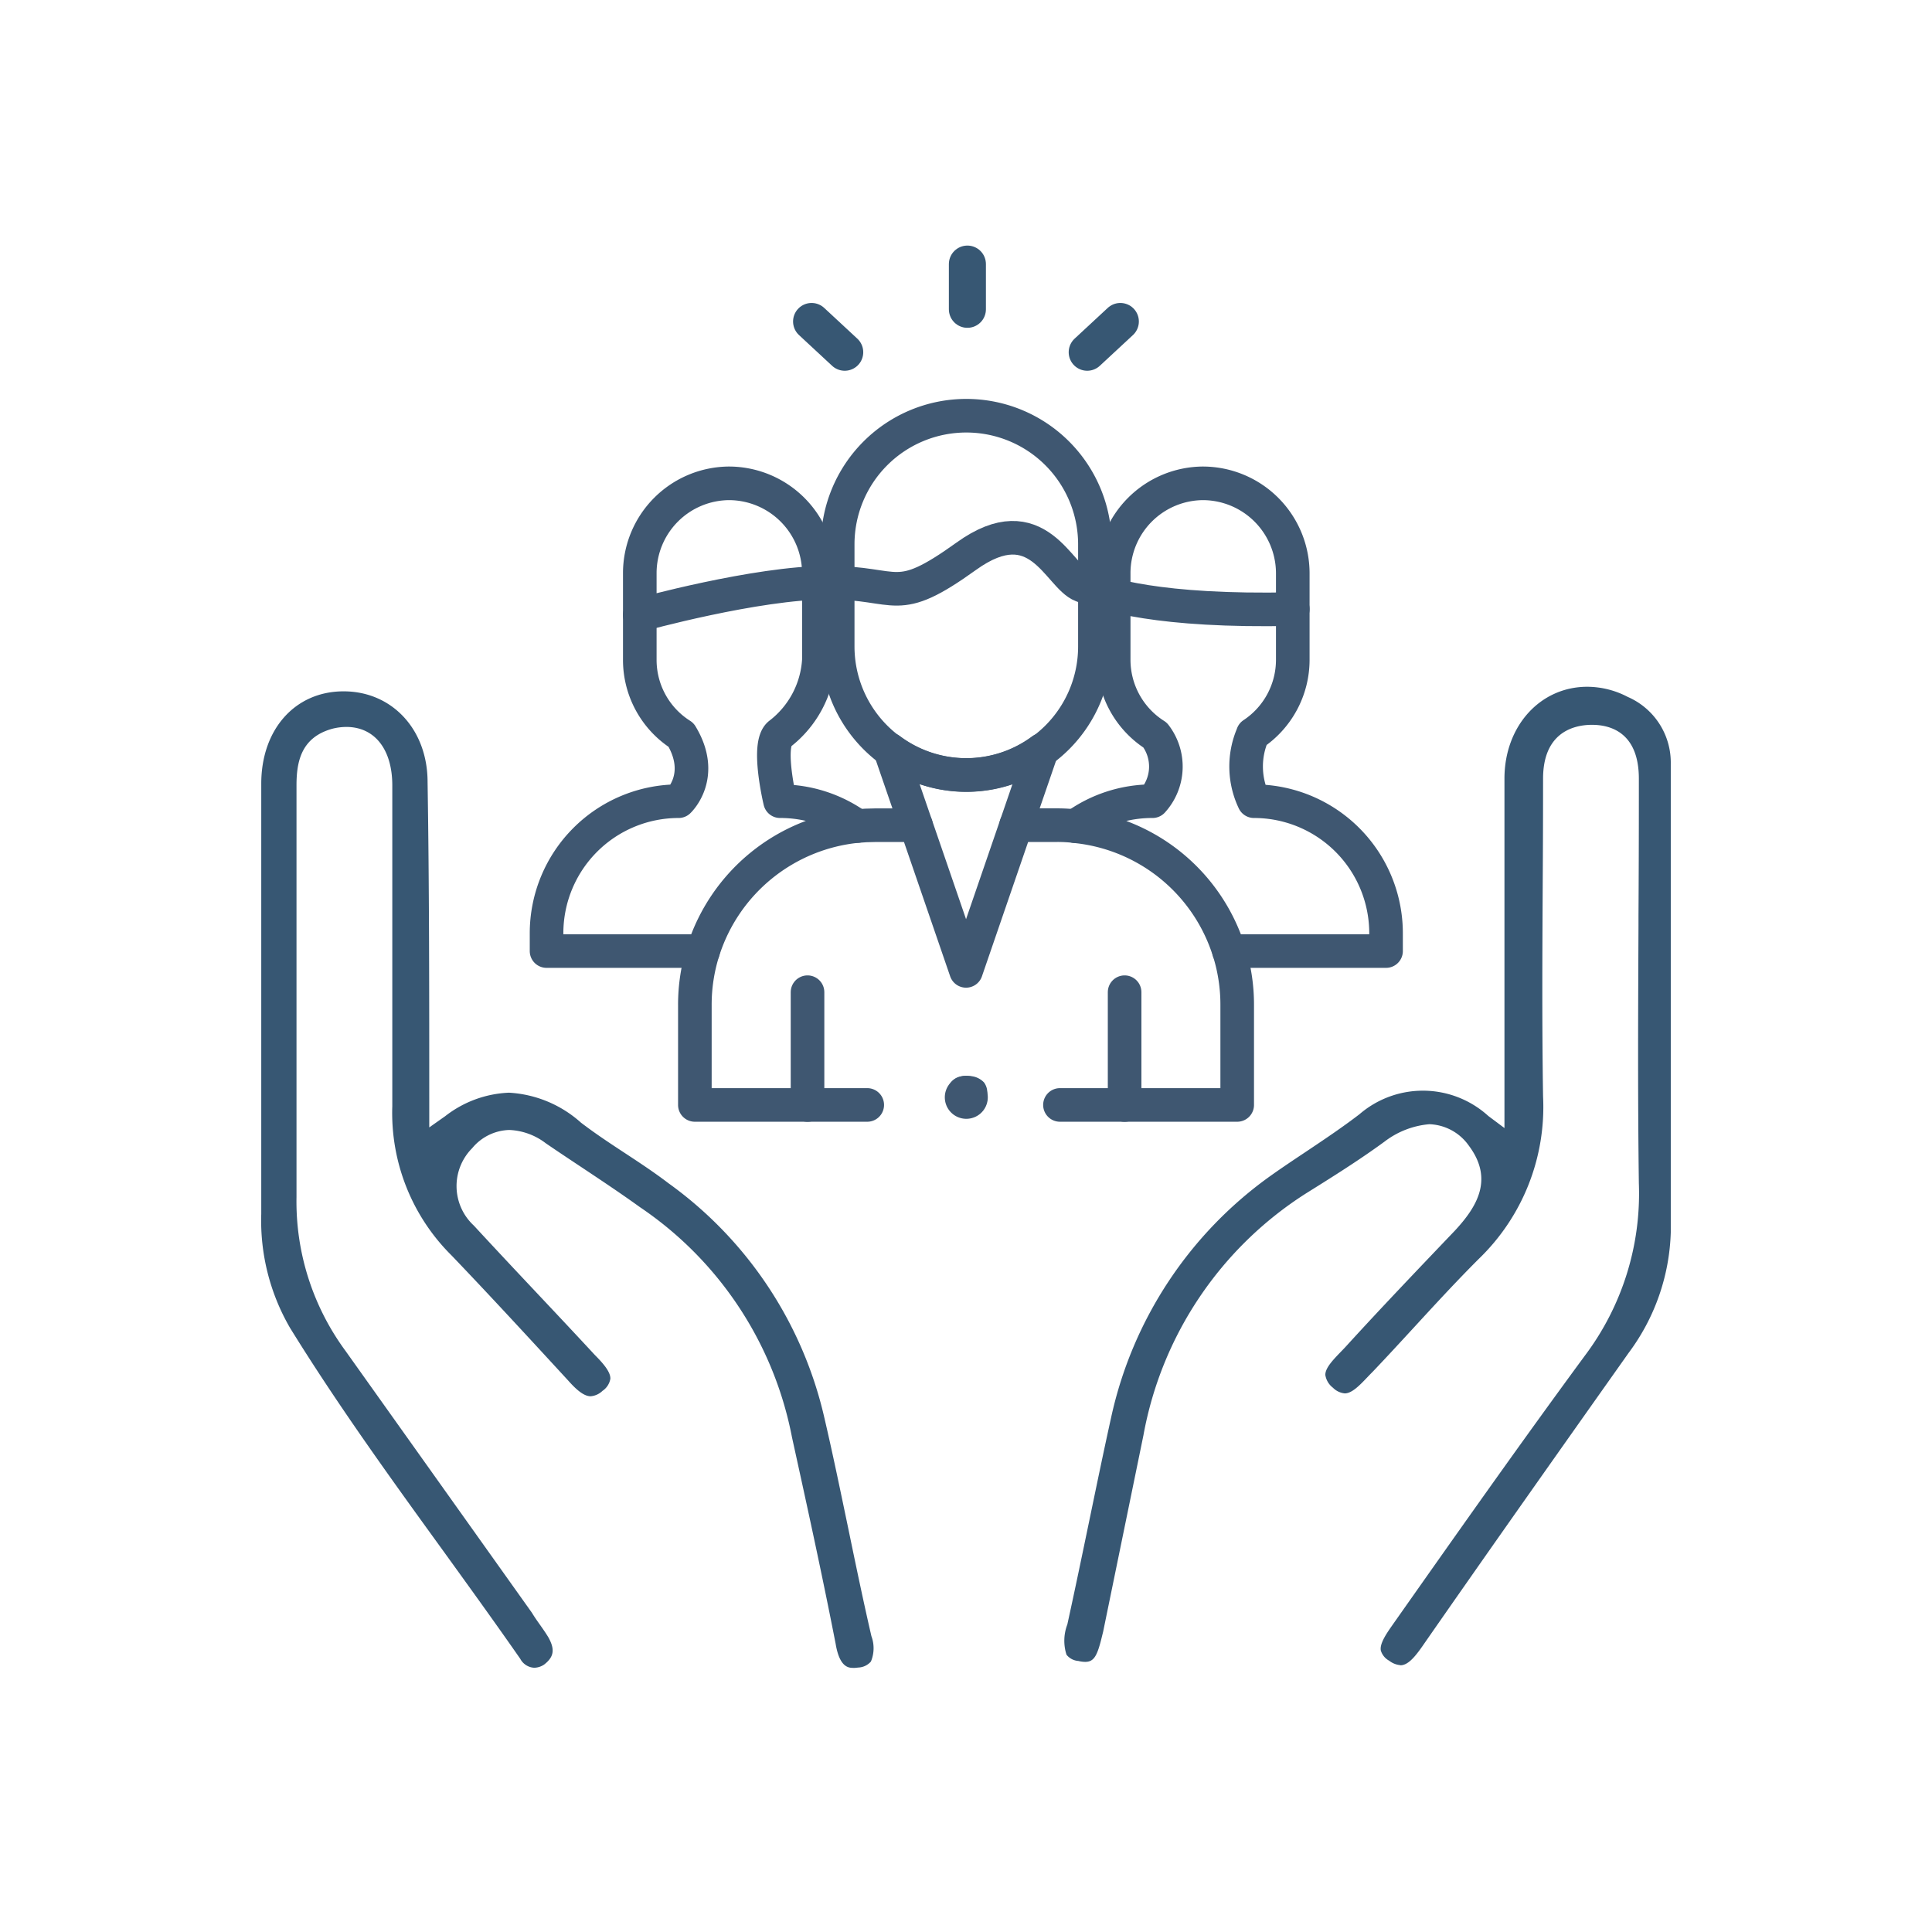 <svg id="Grupo_1708" data-name="Grupo 1708" xmlns="http://www.w3.org/2000/svg" xmlns:xlink="http://www.w3.org/1999/xlink" width="115" height="115" viewBox="0 0 115 115">
  <defs>
    <clipPath id="clip-path">
      <rect id="Rectángulo_2068" data-name="Rectángulo 2068" width="115" height="115" transform="translate(0 0)" fill="none"/>
    </clipPath>
  </defs>
  <g id="Grupo_1707" data-name="Grupo 1707" clip-path="url(#clip-path)">
    <path id="Trazado_3482" data-name="Trazado 3482" d="M41.939,51.934c-.83-.178-1.213-.635-1.141-1.359.069-.766.459-1.153,1.159-1.153a1.774,1.774,0,0,1,.2.011,1.232,1.232,0,0,1,.865.382,1.011,1.011,0,0,1,.178.775,1.2,1.2,0,0,1-1.264,1.344" transform="translate(15.551 14.617)" fill="#375773"/>
    <line id="Línea_188" data-name="Línea 188" y2="2.69" transform="translate(57.583 15.72)" fill="none" stroke="#375773" stroke-linecap="round" stroke-linejoin="round" stroke-width="2.205"/>
    <line id="Línea_189" data-name="Línea 189" x1="1.972" y2="1.83" transform="translate(64.715 19.136)" fill="none" stroke="#375773" stroke-linecap="round" stroke-linejoin="round" stroke-width="2.205"/>
    <line id="Línea_190" data-name="Línea 190" x2="1.972" y2="1.83" transform="translate(48.309 19.136)" fill="none" stroke="#375773" stroke-linecap="round" stroke-linejoin="round" stroke-width="2.205"/>
    <path id="Trazado_3483" data-name="Trazado 3483" d="M43.246,50.7a1.279,1.279,0,1,1-1.279-1.279A1.279,1.279,0,0,1,43.246,50.7" transform="translate(15.551 14.617)" fill="#3f5771"/>
    <path id="Trazado_3484" data-name="Trazado 3484" d="M35.472,34.553c.34-.03.69-.05,1.04-.05h2.46" transform="translate(15.551 14.617)" fill="none" stroke="#3f5771" stroke-linecap="round" stroke-linejoin="round" stroke-width="2"/>
    <path id="Trazado_3485" data-name="Trazado 3485" d="M26.3,41.993a10.617,10.617,0,0,0-.49,3.21v5.95h10.26" transform="translate(15.551 14.617)" fill="none" stroke="#3f5771" stroke-linecap="round" stroke-linejoin="round" stroke-width="2"/>
    <path id="Trazado_3486" data-name="Trazado 3486" d="M47.542,51.153h10.55V45.2a10.617,10.617,0,0,0-.49-3.21" transform="translate(15.551 14.617)" fill="none" stroke="#3f5771" stroke-linecap="round" stroke-linejoin="round" stroke-width="2"/>
    <path id="Trazado_3487" data-name="Trazado 3487" d="M44.932,34.5h2.46a9.284,9.284,0,0,1,1.06.06" transform="translate(15.551 14.617)" fill="none" stroke="#3f5771" stroke-linecap="round" stroke-linejoin="round" stroke-width="2"/>
    <path id="Trazado_3488" data-name="Trazado 3488" d="M49.622,17.783v6.08a7.655,7.655,0,0,1-15.31,0v-6.08a7.655,7.655,0,0,1,15.31,0Z" transform="translate(15.551 14.617)" fill="none" stroke="#3f5771" stroke-linecap="round" stroke-linejoin="round" stroke-width="2"/>
    <path id="Trazado_3489" data-name="Trazado 3489" d="M46.472,30.023l-1.54,4.48-2.98,8.67-2.98-8.67L37.422,30a7.575,7.575,0,0,0,9.05.02Z" transform="translate(15.551 14.617)" fill="none" stroke="#3f5771" stroke-linecap="round" stroke-linejoin="round" stroke-width="2"/>
    <line id="Línea_191" data-name="Línea 191" y2="6.715" transform="translate(66.941 59.059)" fill="none" stroke="#3f5771" stroke-linecap="round" stroke-linejoin="round" stroke-width="2"/>
    <line id="Línea_192" data-name="Línea 192" y2="6.715" transform="translate(48.067 59.059)" fill="none" stroke="#3f5771" stroke-linecap="round" stroke-linejoin="round" stroke-width="2"/>
    <path id="Trazado_3490" data-name="Trazado 3490" d="M30.882,33.073a7.811,7.811,0,0,1,4.59,1.48,10.726,10.726,0,0,0-9.17,7.44h-9.32v-1.06a7.861,7.861,0,0,1,7.86-7.86s1.62-1.51.15-3.94a5.286,5.286,0,0,1-2.46-4.47v-5.18a5.348,5.348,0,0,1,5.33-5.33,5.361,5.361,0,0,1,5.33,5.33v5.18a5.987,5.987,0,0,1-2.335,4.411C30.068,29.688,30.882,33.073,30.882,33.073Z" transform="translate(15.551 14.617)" fill="none" stroke="#3f5771" stroke-linecap="round" stroke-linejoin="round" stroke-width="2"/>
    <path id="Trazado_3491" data-name="Trazado 3491" d="M66.952,40.933v1.06H57.6a10.689,10.689,0,0,0-9.15-7.43,7.78,7.78,0,0,1,4.6-1.49,3.064,3.064,0,0,0,.16-3.93,5.312,5.312,0,0,1-2.47-4.48v-5.18a5.348,5.348,0,0,1,5.33-5.33,5.361,5.361,0,0,1,5.33,5.33v5.18a5.311,5.311,0,0,1-2.38,4.42v.01a4.806,4.806,0,0,0,.07,3.98A7.861,7.861,0,0,1,66.952,40.933Z" transform="translate(15.551 14.617)" fill="none" stroke="#3f5771" stroke-linecap="round" stroke-linejoin="round" stroke-width="2"/>
    <path id="Trazado_3492" data-name="Trazado 3492" d="M22.532,21.986s6.926-1.922,11.208-1.922,3.954,1.5,8.227-1.573,5.491,1.223,6.889,1.747,4.558,1.573,12.546,1.4" transform="translate(15.551 14.617)" fill="none" stroke="#3f5771" stroke-linecap="round" stroke-linejoin="round" stroke-width="2"/>
    <path id="Trazado_3493" data-name="Trazado 3493" d="M35.253,84.662c-.268,0-.824,0-1.062-1.427-.808-4.141-1.718-8.289-2.6-12.3a21.4,21.4,0,0,0-9.054-13.7c-1.128-.814-2.32-1.606-3.472-2.373-.706-.468-1.416-.94-2.127-1.426a3.822,3.822,0,0,0-2.171-.793,2.968,2.968,0,0,0-2.21,1.082,3.2,3.2,0,0,0,.1,4.612c1.2,1.3,2.4,2.579,3.6,3.854s2.4,2.549,3.6,3.847c.469.469.94,1,.923,1.414a1.086,1.086,0,0,1-.469.721,1.146,1.146,0,0,1-.706.321c-.444,0-.936-.485-1.358-.961-2.261-2.457-4.6-5-6.915-7.417A11.94,11.94,0,0,1,7.8,51.234v-19.1c0-2.147-1.049-3.481-2.739-3.481a3.464,3.464,0,0,0-.8.1c-1.906.508-2.163,2-2.163,3.384v24.5a14.987,14.987,0,0,0,2.916,9.155l11.1,15.593c.131.221.314.483.5.745s.338.483.478.716c.4.721.332,1.162-.254,1.618a1.091,1.091,0,0,1-.591.19,1,1,0,0,1-.832-.535c-1.539-2.21-3.1-4.367-4.606-6.453C7.719,73.4,4.53,68.985,1.71,64.419A12.717,12.717,0,0,1,0,57.634v-25.6c0-3.238,2.014-5.5,4.9-5.5s5,2.271,5,5.4c.1,6.2.1,12.614.1,19.4v1.157l.946-.667a6.593,6.593,0,0,1,3.8-1.4,7,7,0,0,1,4.288,1.786c.862.659,1.751,1.243,2.611,1.808.877.577,1.754,1.154,2.592,1.794a23.693,23.693,0,0,1,9.281,13.962c.5,2.139.954,4.345,1.4,6.478.452,2.184.906,4.381,1.4,6.519a2.06,2.06,0,0,1-.028,1.512,1.049,1.049,0,0,1-.767.359,1.8,1.8,0,0,1-.267.022" transform="translate(15.551 14.617)" fill="#375773"/>
    <path id="Trazado_3494" data-name="Trazado 3494" d="M67.813,84.5a1.246,1.246,0,0,1-.673-.264,1.032,1.032,0,0,1-.5-.61c-.069-.385.282-.928.649-1.452l.109-.156c3.735-5.306,7.542-10.713,11.382-15.932A16.046,16.046,0,0,0,82,55.817c-.068-5.16-.044-10.312-.022-15.3l0-.581Q82,36.395,82,32.834v-1.1c0-2.789-1.742-3.206-2.78-3.206-.082,0-.167,0-.255.007-1,.063-2.667.561-2.667,3.2q0,3.149-.021,6.3c-.023,4.117-.045,8.371.021,12.614a12.557,12.557,0,0,1-3.824,9.666c-1.347,1.346-2.62,2.732-3.851,4.071-.816.887-1.629,1.771-2.457,2.64-.1.1-.207.211-.316.325-.456.479-.926.972-1.354.972a1.14,1.14,0,0,1-.706-.338,1.186,1.186,0,0,1-.452-.758c-.01-.414.461-.9.917-1.374.155-.159.277-.286.39-.413,2.063-2.261,4.269-4.567,6.4-6.8,1.279-1.382,2.353-3.037.833-5.065A3,3,0,0,0,69.532,52.3a5.1,5.1,0,0,0-2.665,1.032c-1.512,1.108-3.125,2.116-4.686,3.091a21.642,21.642,0,0,0-9.67,14.391l-2.4,11.7-.059.236c-.281,1.166-.466,1.554-1.008,1.554a1.762,1.762,0,0,1-.407-.054.988.988,0,0,1-.706-.373,2.714,2.714,0,0,1,.05-1.8c.454-2.069.88-4.122,1.306-6.174s.848-4.1,1.3-6.143A23.906,23.906,0,0,1,60.152,55.32c.644-.456,1.309-.9,1.978-1.346,1.09-.729,2.184-1.46,3.234-2.263a5.786,5.786,0,0,1,7.676.1l.96.718v-20.8c0-3.117,2.12-5.467,4.93-5.467a5.209,5.209,0,0,1,2.4.6A4.261,4.261,0,0,1,83.9,30.834v27.9A12.607,12.607,0,0,1,81.4,65.9c-3.987,5.637-8.112,11.469-12.3,17.495-.468.668-.867,1.112-1.295,1.112" transform="translate(15.551 14.617)" fill="#375773"/>
  </g>
</svg>
